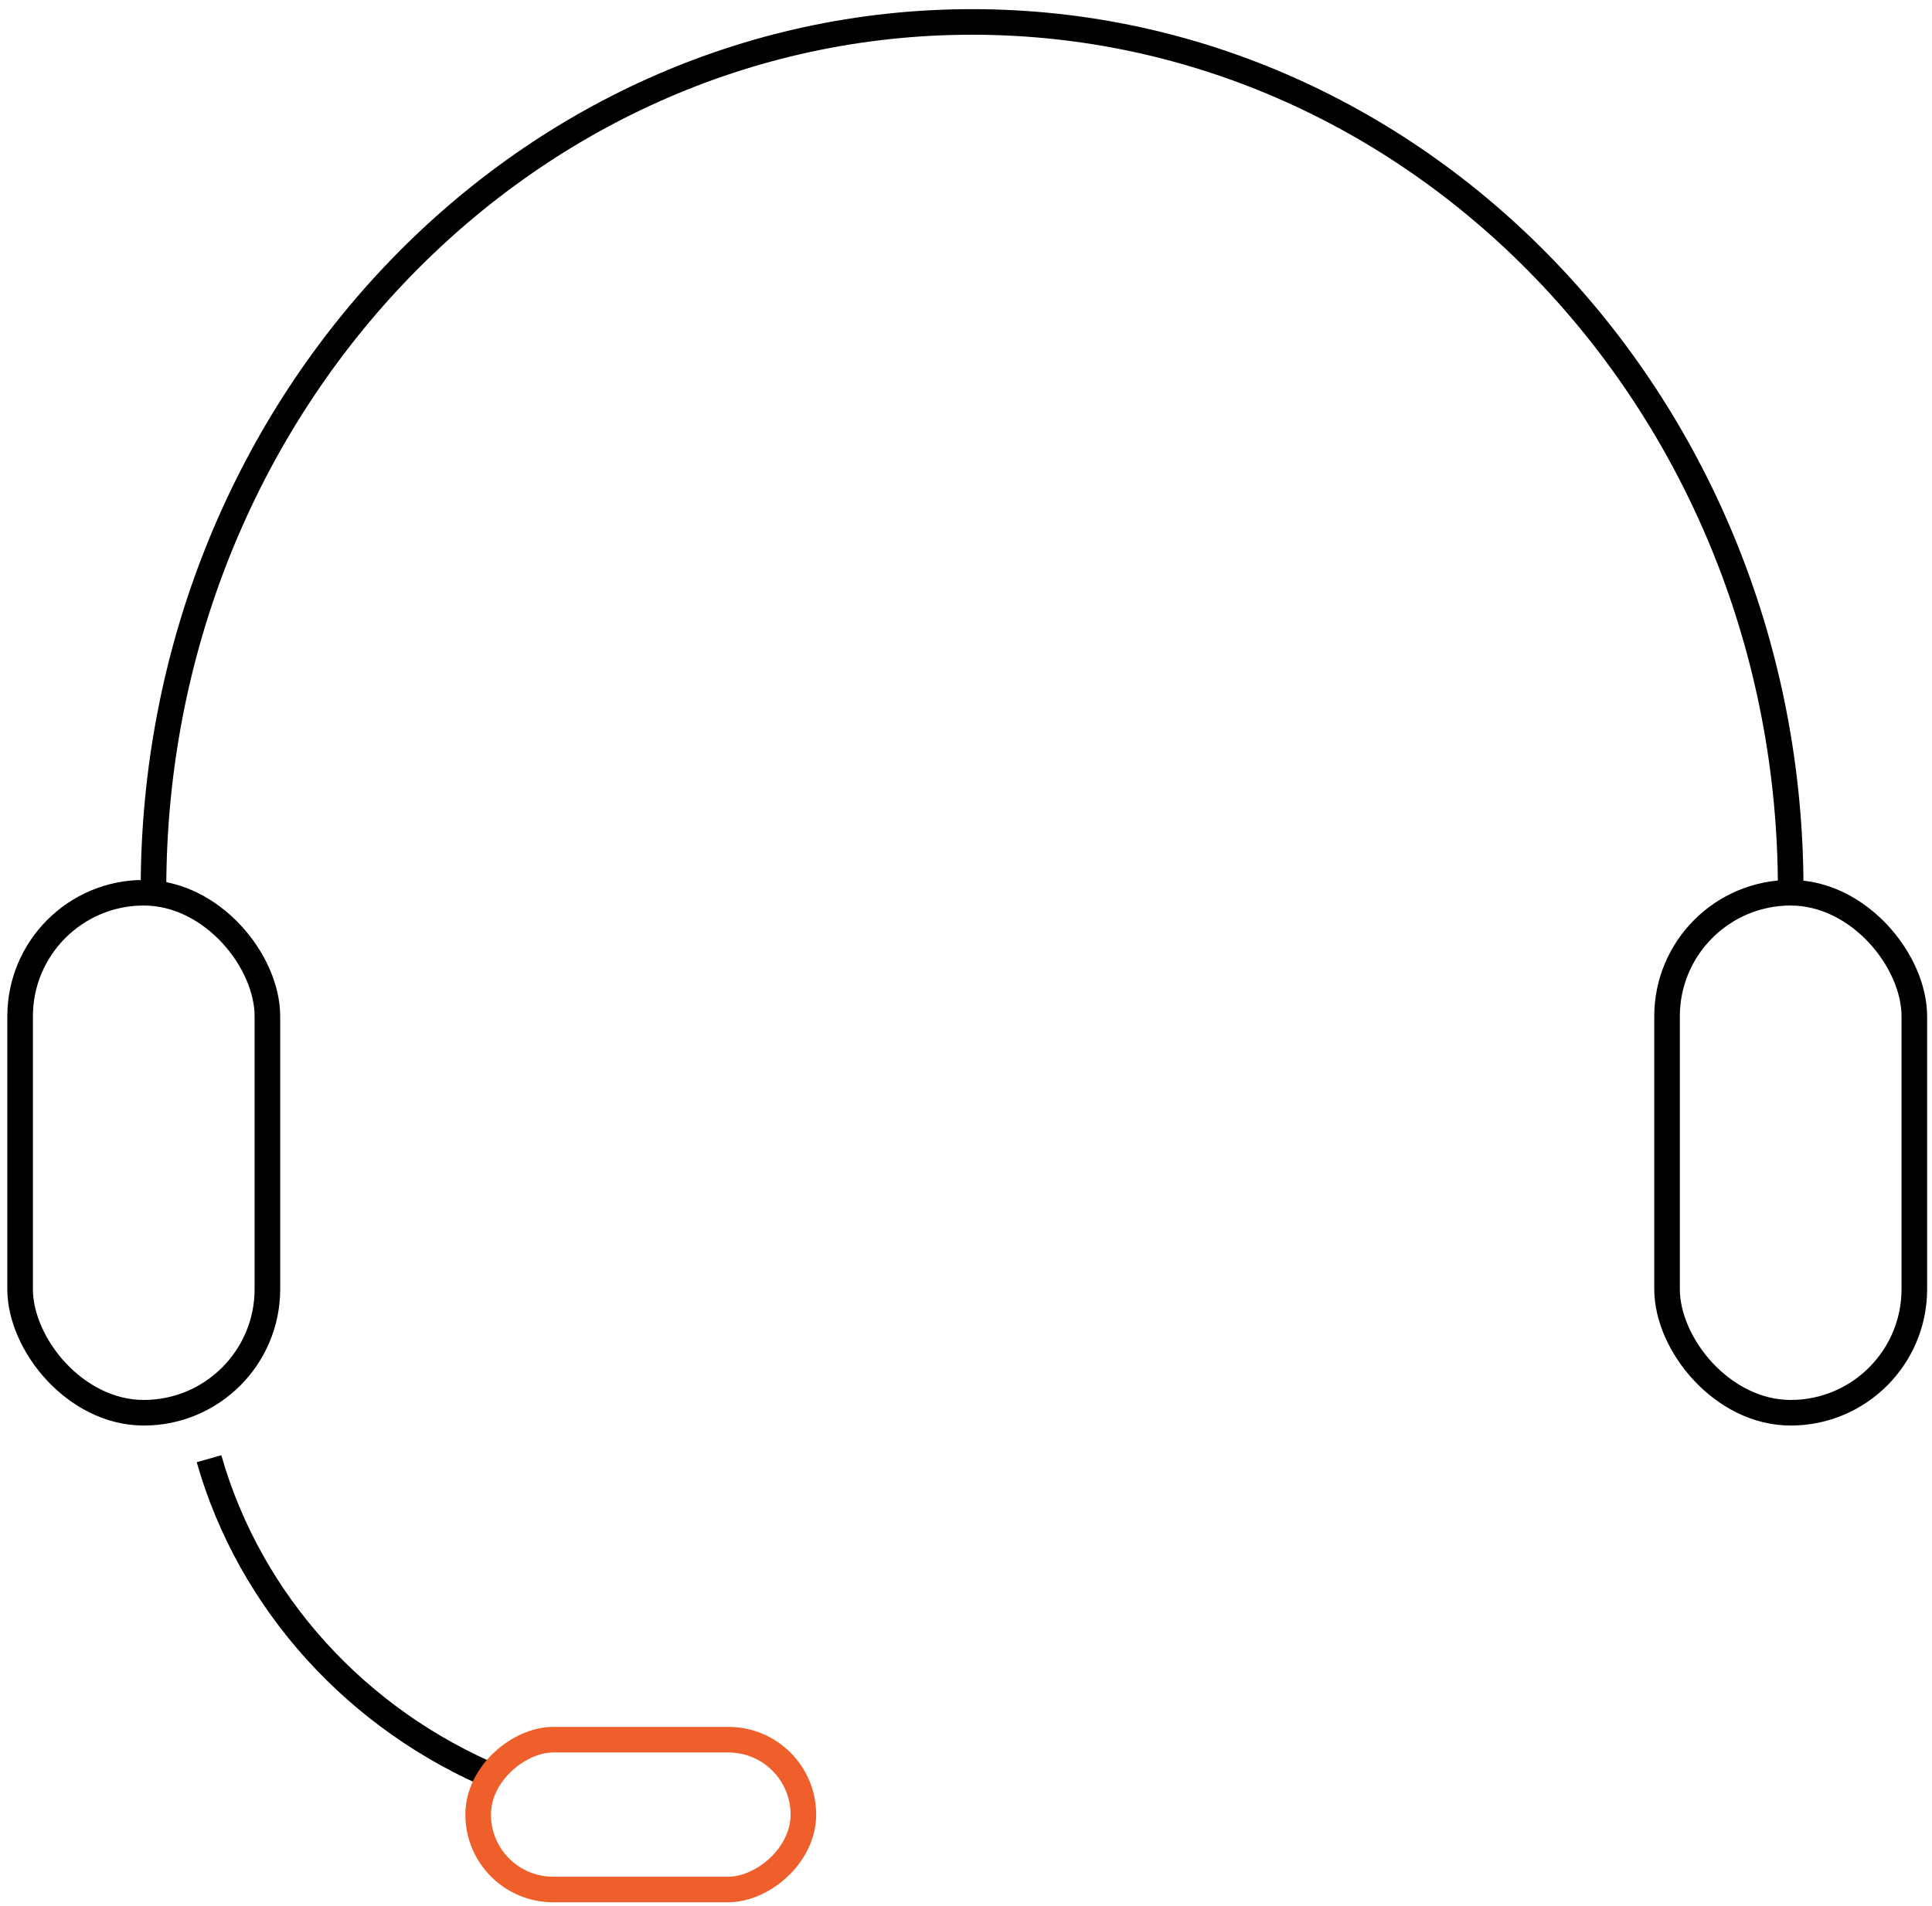 <svg width="151" height="149" viewBox="0 0 151 149" fill="none" xmlns="http://www.w3.org/2000/svg">
<path d="M139.955 69.502C139.955 32.064 111.311 1.715 75.976 1.715C40.642 1.715 11.997 32.064 11.997 69.502" stroke="black" stroke-width="2"/>
<rect x="1.572" y="69.792" width="19.327" height="40.653" rx="9.663" stroke="black" stroke-width="2"/>
<rect x="130.292" y="69.792" width="19.327" height="40.653" rx="9.663" stroke="black" stroke-width="2"/>
<path d="M38.892 139.044C27.944 134.492 19.544 125.305 16.336 114.039" stroke="black" stroke-width="2"/>
<rect x="62.79" y="136.005" width="11.71" height="25.419" rx="5.855" transform="rotate(90 62.79 136.005)" stroke="#EE5F2B" stroke-width="2"/>
</svg>
